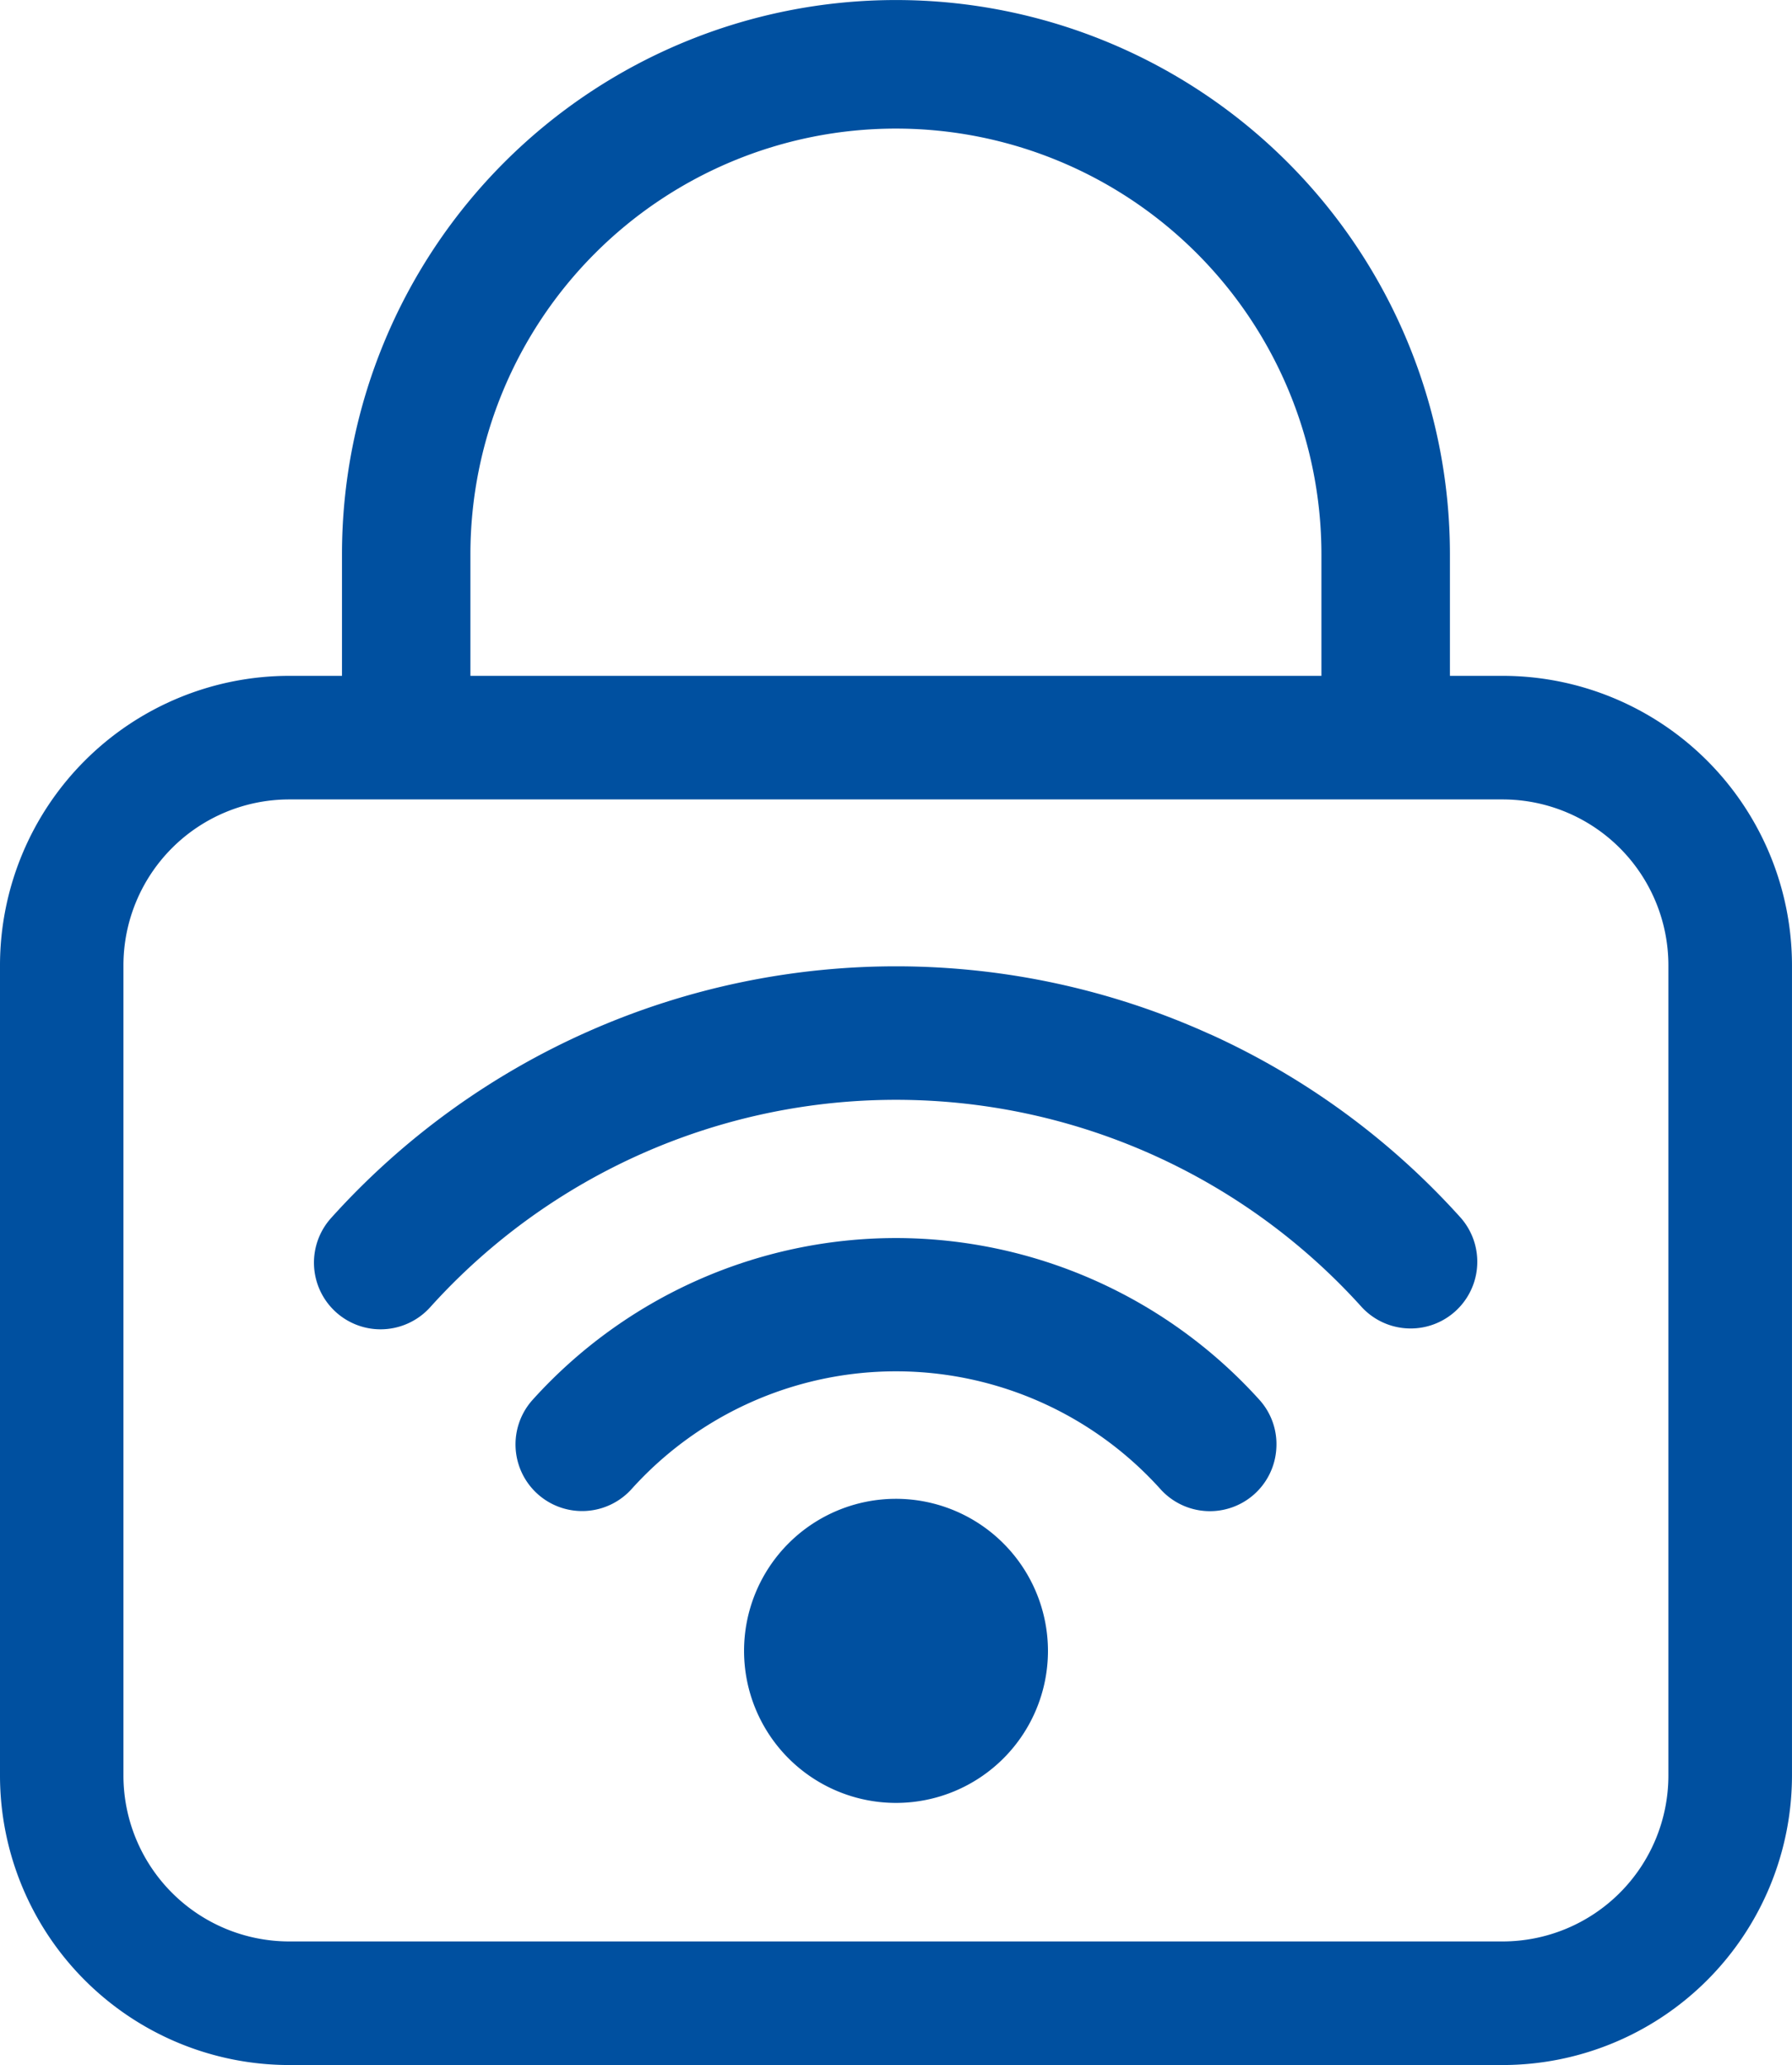 <?xml version="1.0" encoding="UTF-8"?>
<svg xmlns="http://www.w3.org/2000/svg" id="cyber_risk_and_it" data-name="cyber risk and it" width="97.235" height="111.979" viewBox="0 0 97.235 111.979">
  <path id="Path_8235" data-name="Path 8235" d="M290.874,36.648h-2.866V30.061a30.059,30.059,0,1,0-60.118,0v6.587h-2.87a15.707,15.707,0,0,0-15.686,15.69v43.95a15.707,15.707,0,0,0,15.686,15.69h65.854a15.711,15.711,0,0,0,15.694-15.69V52.338a15.711,15.711,0,0,0-15.694-15.69m-9.839,0H234.859V30.061a23.088,23.088,0,1,1,46.176,0Zm18.827,15.69v43.95a9,9,0,0,1-8.988,8.988H225.02a9,9,0,0,1-8.988-8.988V52.338a9,9,0,0,1,8.988-8.988h65.854a9,9,0,0,1,8.988,8.988" transform="translate(-209.334 0)" fill="#0050a0"></path>
  <path id="Path_8236" data-name="Path 8236" d="M237.015,16.888A26.574,26.574,0,0,0,217.3,25.657a3.614,3.614,0,1,0,5.367,4.842,19.312,19.312,0,0,1,28.693,0,3.61,3.61,0,0,0,6.293-2.234,3.584,3.584,0,0,0-.922-2.608,26.608,26.608,0,0,0-19.717-8.769" transform="translate(-188.397 50.246)" fill="#0050a0"></path>
  <path id="Path_8237" data-name="Path 8237" d="M262.255,16.852a41.248,41.248,0,0,0-47.707,9.954,3.615,3.615,0,0,0,2.683,6.038,3.629,3.629,0,0,0,2.687-1.193,34.026,34.026,0,0,1,50.561,0,3.617,3.617,0,0,0,5.366-4.85,41.106,41.106,0,0,0-13.591-9.954" transform="translate(-196.58 39.239)" fill="#0050a0"></path>
  <path id="Path_8238" data-name="Path 8238" d="M227.735,20.445a8.245,8.245,0,1,0,8.245,8.245,8.255,8.255,0,0,0-8.245-8.245" transform="translate(-179.117 60.829)" fill="#0050a0"></path>
</svg>
